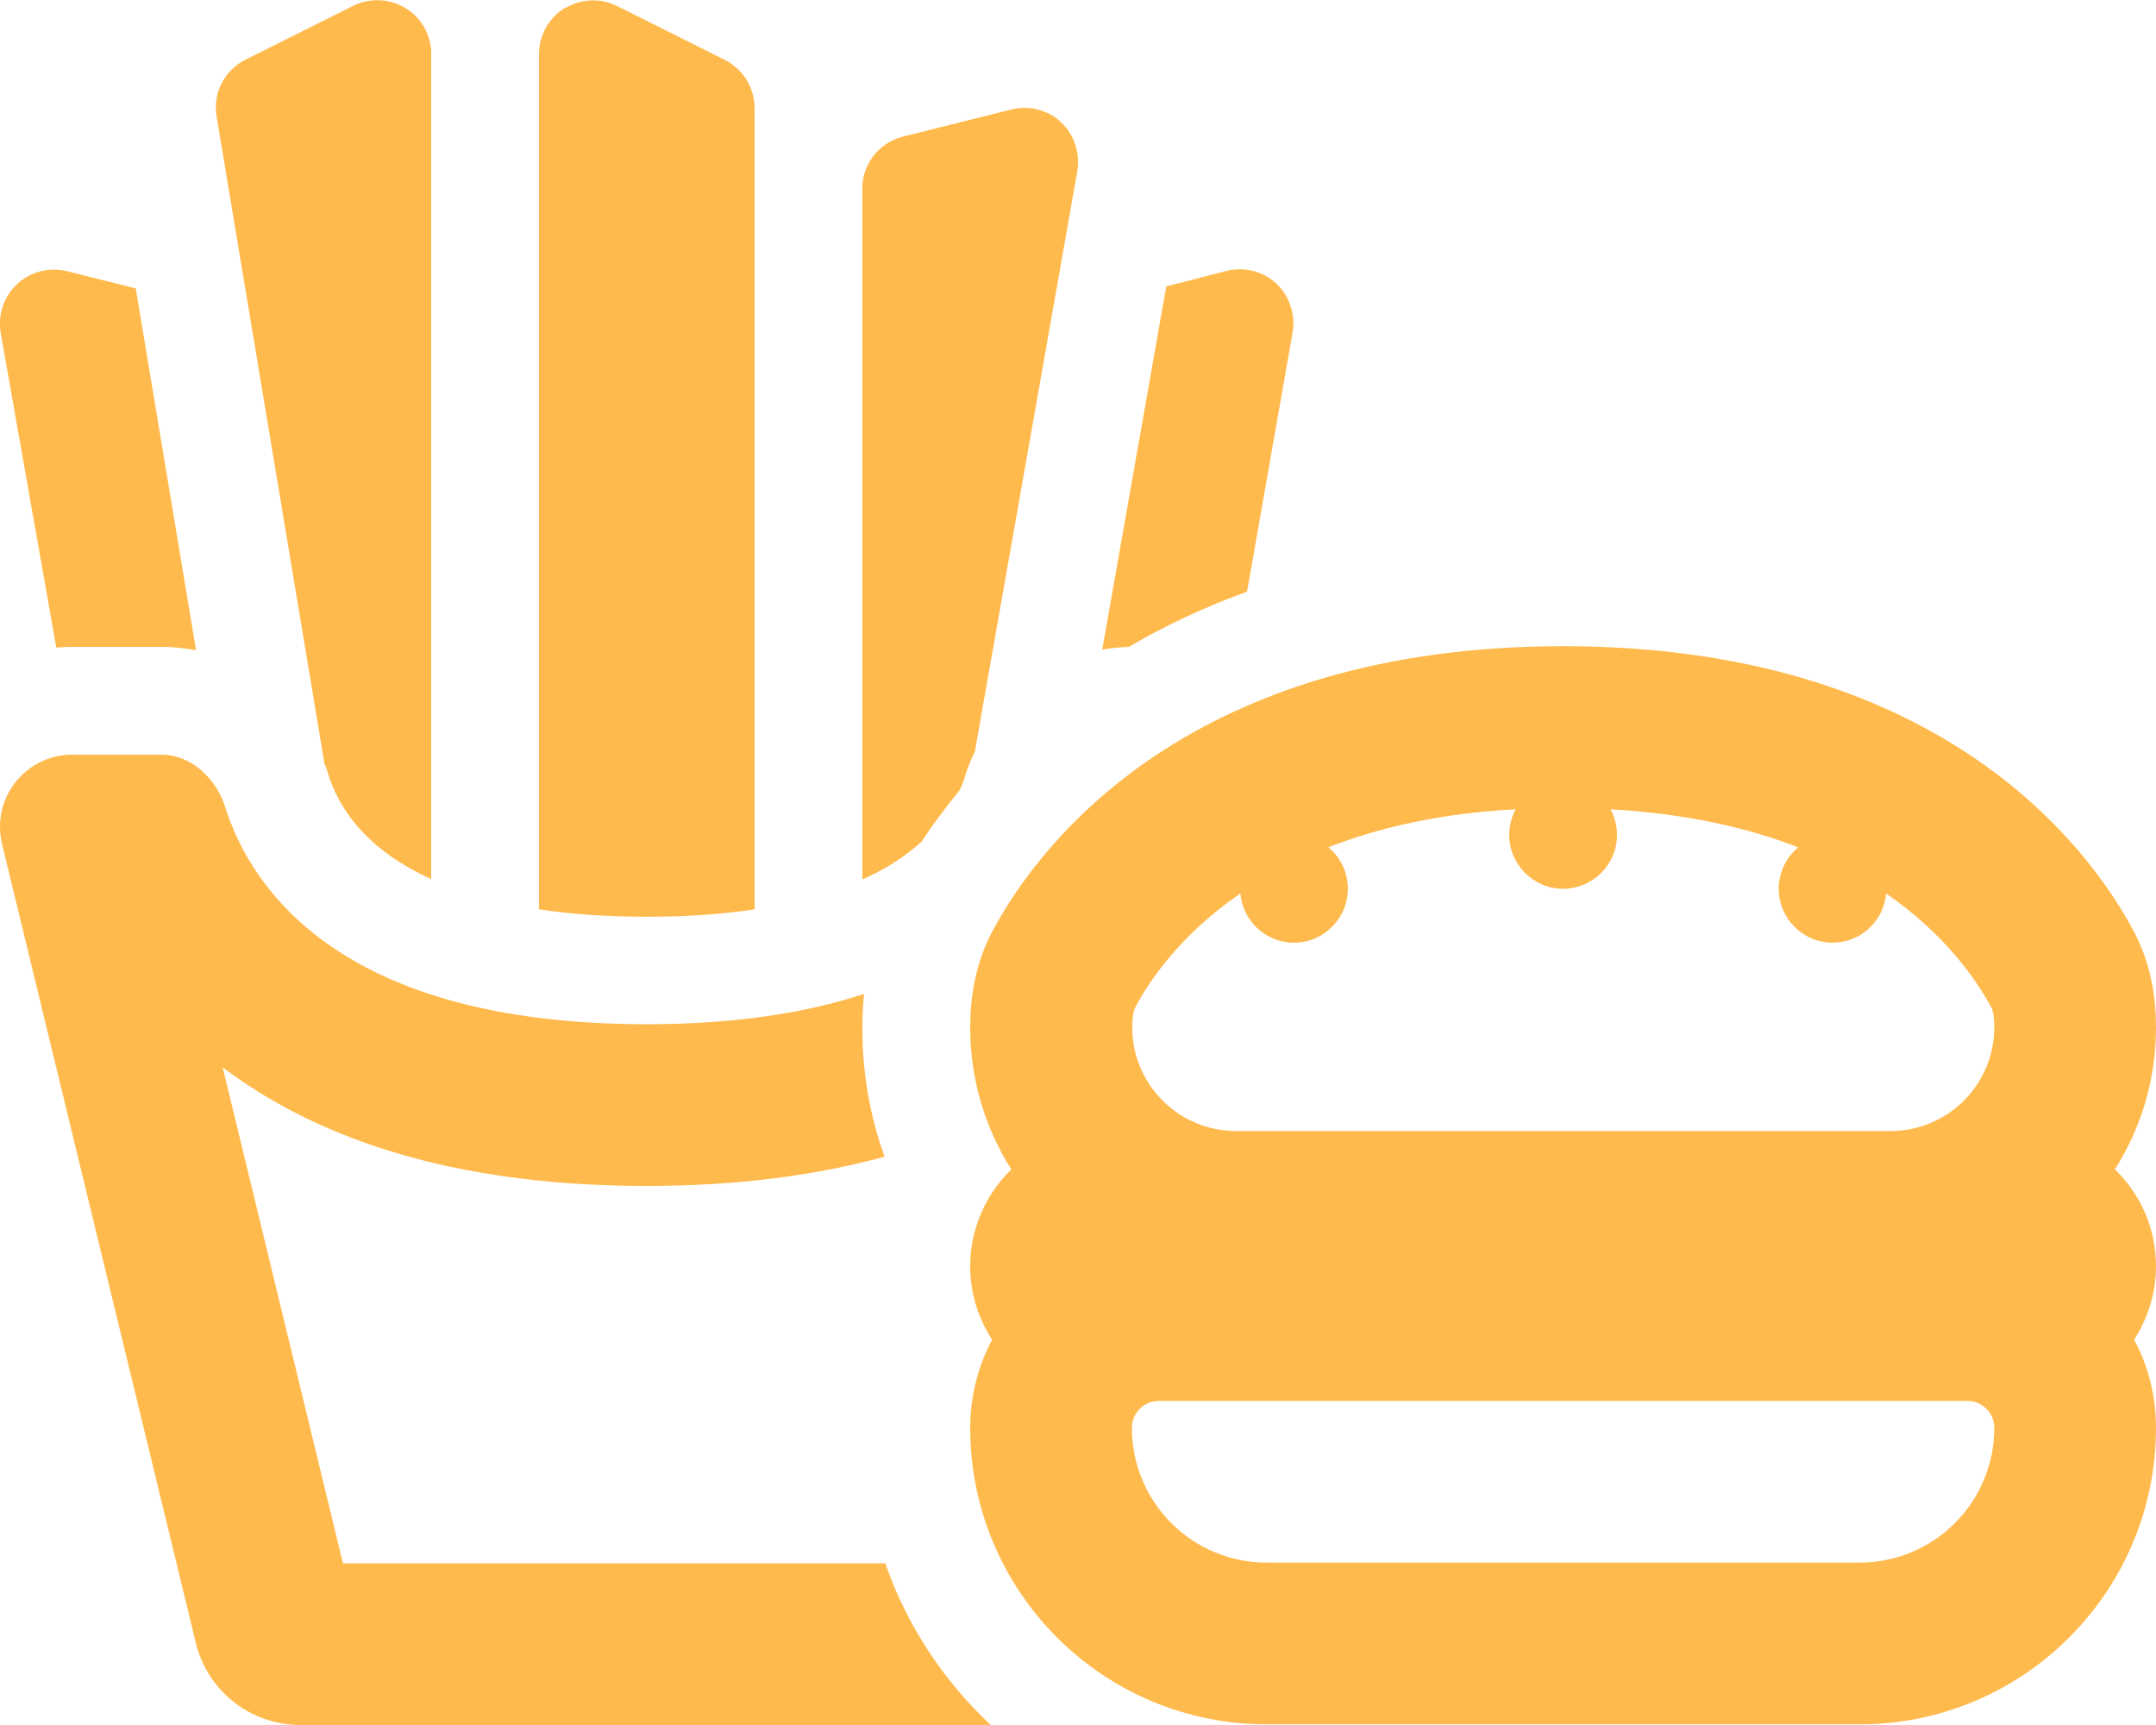 <?xml version="1.0" encoding="UTF-8"?> <svg xmlns="http://www.w3.org/2000/svg" id="Layer_1" version="1.1" viewBox="0 0 640 512"><defs><style> .st0 { fill: #ffba4d; } </style></defs><path class="st0" d="M167.6,2.4c-4.7,2.9-7.6,8.1-7.6,13.6v190.7h0v63.2c9.2,1.4,19.8,2.2,32,2.2s22.8-.8,32-2.2V31.9c-.1-6-3.5-11.4-8.8-14.1L183.2,1.8c-5-2.5-10.8-2.2-15.6.7v-.1ZM128,261V14.7l-.2-1.3c-.8-5-4-9.3-8.5-11.6s-9.9-2.3-14.4-.1l-32,16c-6.3,3.1-9.8,10-8.6,16.9l32,192c.5,1.2.9,2.3,1.2,3.4,2,6.3,6.7,15.9,18.7,24.3,3.2,2.2,7.1,4.5,11.8,6.6v.1ZM58.2,193l-17.9-107.4-20.4-5.1c-5.3-1.3-10.8.1-14.8,3.8S-.7,93.4.2,98.8l16.5,93.4c1.6-.1,3.1-.2,4.7-.2h26.6c3.6,0,7,.4,10.2,1ZM370.2,175.5l13.5-76.8c.9-5.3-.9-10.8-4.8-14.5s-9.5-5.1-14.8-3.8l-17.9,4.6-19,107.8c2.5-.4,5.1-.7,7.9-.8,10.4-6.1,22.1-11.7,35.1-16.4v-.1ZM286.6,230c.7-2.3,1.7-4.7,2.8-7l30.4-172.2c.9-5.3-.9-10.8-4.8-14.5s-9.5-5.1-14.8-3.8l-32,8c-6.2,1.5-10.9,6.5-12,12.7l-.2,1.4v206.4c4.8-2.1,8.7-4.4,11.8-6.6,2.1-1.5,4-3,5.7-4.5,3.2-4.9,7-10,11.4-15.4.7-1.6,1.3-3.1,1.7-4.5ZM192,304c-91.7,0-117.7-41-125.1-64.3-2.6-8.5-10.1-15.7-18.9-15.7h-26.6c-11.8,0-21.4,9.6-21.4,21.4,0,1.7.2,3.4.6,5.1l57.5,237c3.4,14.4,16.3,24.5,31.1,24.5h204.9c-14-13.1-24.9-29.5-31.3-48H101.8l-35.7-147.2c1.4,1.1,2.8,2.1,4.3,3.1,28.9,20.2,68.7,32.1,121.6,32.1,26.8,0,50.3-3.1,70.6-8.7-4.3-11.8-6.6-24.6-6.6-37.8,0-3.2.1-6.7.5-10.5-16.7,5.5-37.8,9-64.5,9ZM449.9,240.2c-1.2,2.3-1.9,4.9-1.9,7.6,0,8.8,7.2,16,16,16s16-7.2,16-16c0-2.8-.7-5.3-1.9-7.6,22.5,1.3,40.8,5.5,55.7,11.3-3.5,2.9-5.8,7.4-5.8,12.3,0,8.8,7.2,16,16,16,8.3,0,15.2-6.4,15.9-14.6,18.4,12.7,27.4,26.8,31.1,33.6.4.7,1,2.3,1,6.1,0,17-13.8,30.8-30.8,30.8h-194.3c-17,0-30.8-13.8-30.8-30.8,0-3.7.6-5.4,1-6.1,3.7-6.9,12.7-21,31.1-33.6.7,8.2,7.6,14.6,15.9,14.6,8.8,0,16-7.2,16-16,0-4.9-2.2-9.4-5.8-12.3,14.8-5.8,33.1-10.1,55.7-11.3h-.1ZM627.8,347.1c7.7-12.2,12.2-26.6,12.2-42.1,0-8.4-1.3-18.7-6.7-28.8-14.3-26.7-59.1-84.4-169.3-84.4s-155,57.7-169.3,84.4c-5.4,10-6.7,20.4-6.7,28.8,0,15.5,4.5,29.9,12.2,42.1-7.5,7.3-12.2,17.5-12.2,28.7,0,8.1,2.4,15.6,6.5,21.8-4.1,7.8-6.5,16.7-6.5,26.2,0,48.6,39.4,88,88,88h176c48.6,0,88-39.4,88-88,0-9.5-2.3-18.4-6.5-26.2,4.1-6.3,6.5-13.8,6.5-21.8,0-11.3-4.7-21.5-12.2-28.7ZM344,415.8h240c4.4,0,8,3.6,8,8,0,22.1-17.9,40-40,40h-176c-22.1,0-40-17.9-40-40,0-4.4,3.6-8,8-8Z"></path></svg> 